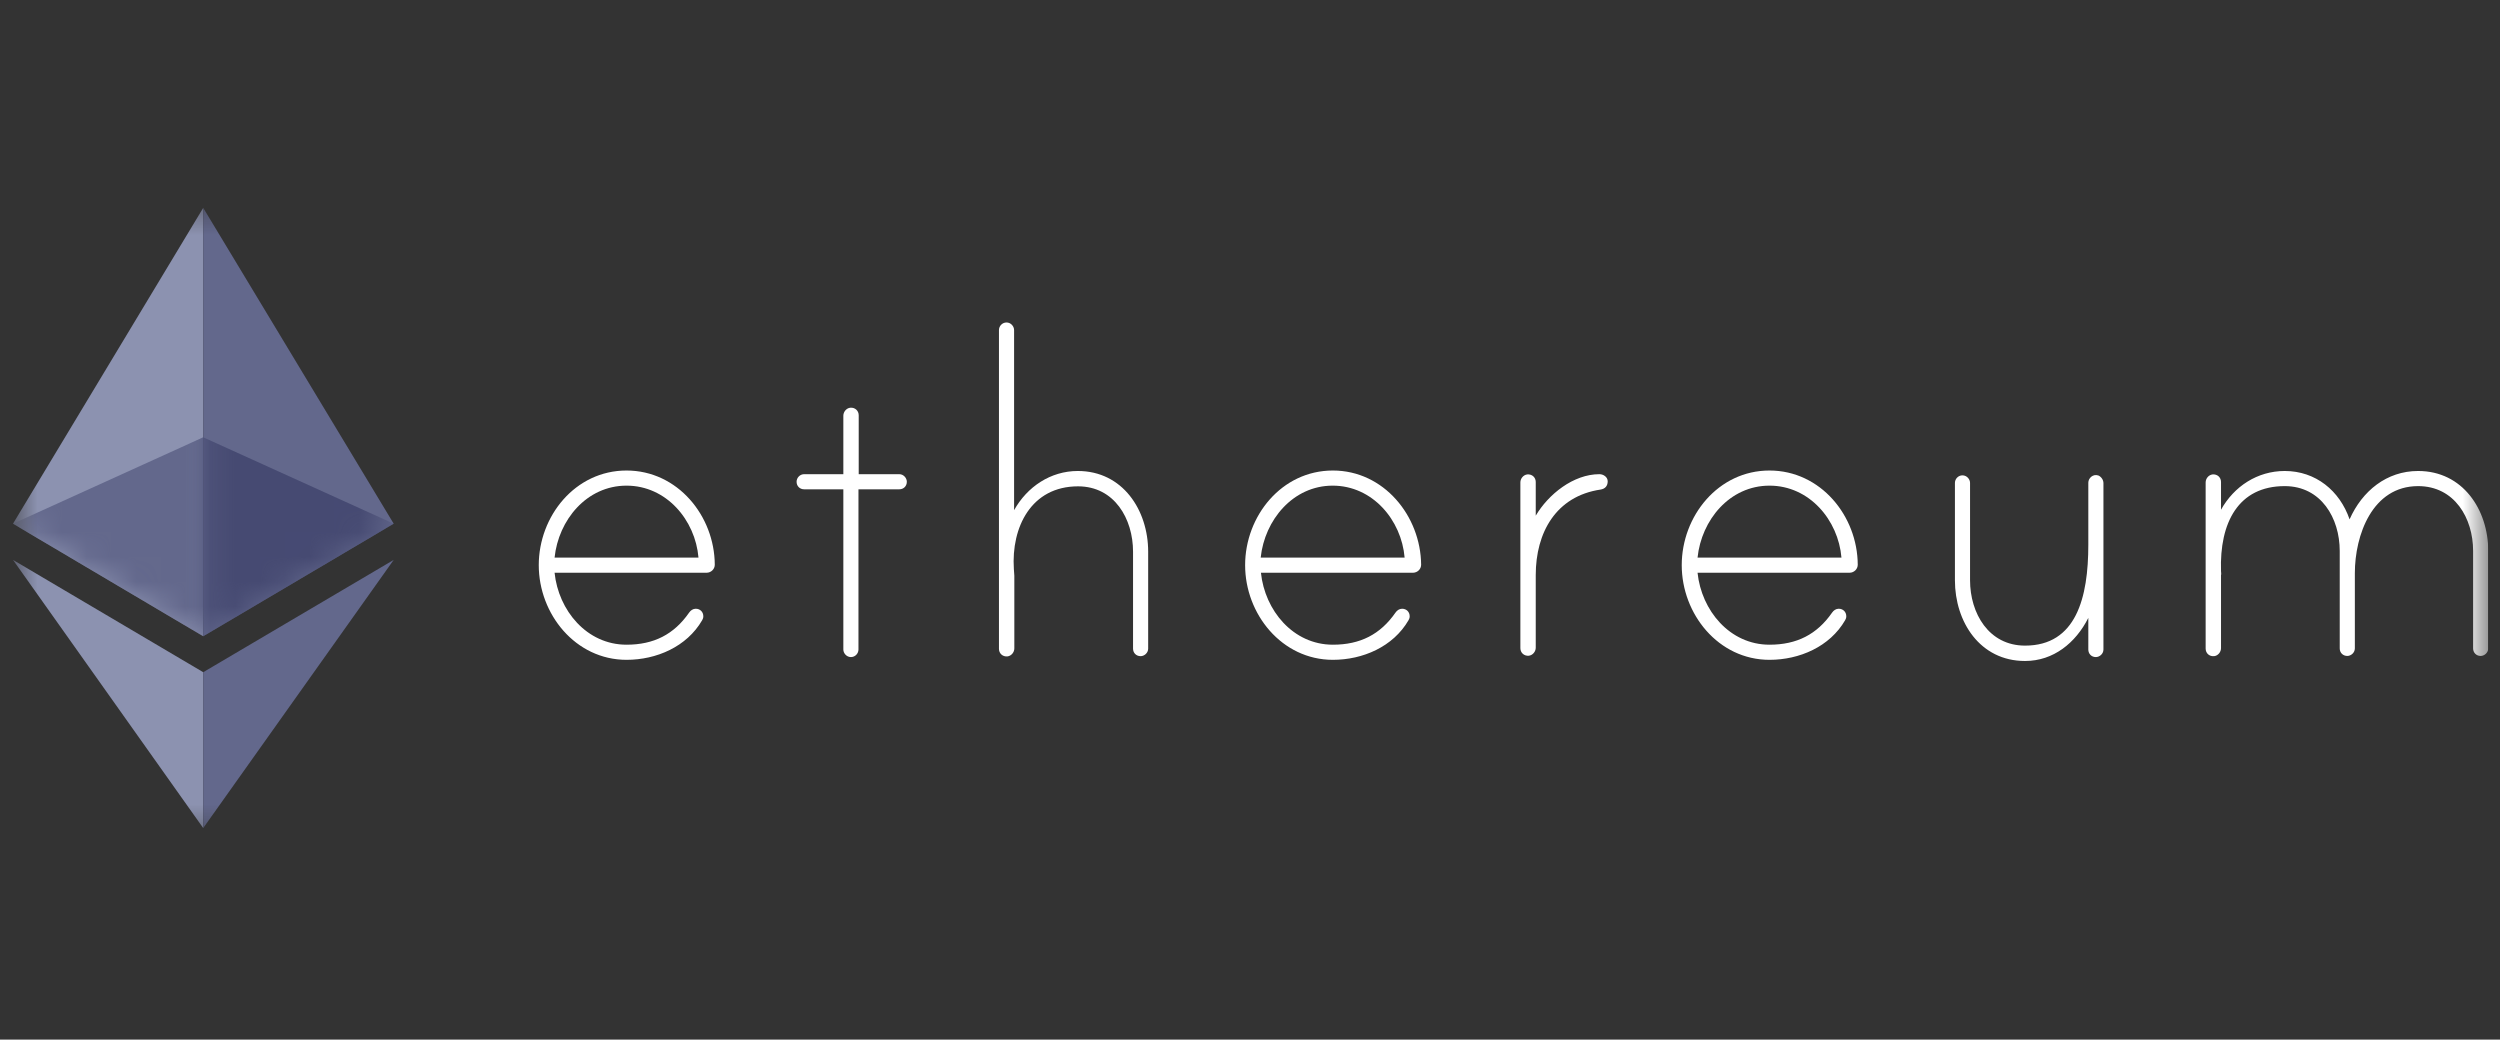 <svg width="101" height="42" viewBox="0 0 101 42" fill="none" xmlns="http://www.w3.org/2000/svg">
<rect x="0" y="0" width="101" height="42" fill="#333333" stroke="none"/>
<g clip-path="url(#clip0_1_118)">
<g clip-path="url(#clip1_1_118)">
<g clip-path="url(#clip2_1_118)">
<mask id="mask0_1_118" style="mask-type:luminance" maskUnits="userSpaceOnUse" x="0" y="8" width="101" height="26">
<path d="M100.525 8.333H0.525V33.667H100.525V8.333Z" fill="white"/>
</mask>
<g mask="url(#mask0_1_118)">
<path d="M28.877 22.815C28.877 22.991 28.729 23.139 28.544 23.139H22.405C22.562 24.657 23.701 26.046 25.312 26.046C26.414 26.046 27.229 25.63 27.84 24.75C27.905 24.657 27.997 24.593 28.108 24.593C28.284 24.593 28.414 24.722 28.414 24.898C28.414 24.963 28.395 25.009 28.368 25.056C27.747 26.13 26.516 26.657 25.312 26.657C23.247 26.657 21.766 24.806 21.766 22.833C21.766 20.852 23.238 19.009 25.312 19.009C27.377 19.009 28.868 20.843 28.877 22.815ZM28.219 22.528C28.09 21.009 26.923 19.62 25.312 19.62C23.701 19.62 22.562 21.009 22.405 22.528H28.219Z" fill="white"/>
<path d="M36.331 19.157C36.506 19.157 36.636 19.315 36.636 19.463C36.636 19.639 36.506 19.768 36.331 19.768H34.682V26.241C34.682 26.398 34.553 26.546 34.377 26.546C34.201 26.546 34.071 26.389 34.071 26.241V19.768H32.488C32.312 19.768 32.182 19.639 32.182 19.463C32.182 19.306 32.312 19.157 32.488 19.157H34.071V16.796C34.071 16.639 34.192 16.491 34.349 16.472C34.544 16.454 34.692 16.593 34.692 16.778V19.157H36.331Z" fill="white"/>
<path d="M46.386 22.287V26.204C46.386 26.38 46.229 26.509 46.081 26.509C45.905 26.509 45.775 26.38 45.775 26.204V22.287C45.775 20.963 45.025 19.648 43.553 19.648C41.664 19.648 40.849 21.296 40.96 22.991C40.96 23.037 40.979 23.232 40.979 23.259V26.195C40.979 26.352 40.858 26.5 40.701 26.519C40.506 26.537 40.358 26.398 40.358 26.213V13.333C40.358 13.176 40.488 13.028 40.664 13.028C40.84 13.028 40.969 13.185 40.969 13.333V20.611C41.497 19.667 42.442 19.028 43.544 19.028C45.358 19.028 46.386 20.611 46.386 22.287Z" fill="white"/>
<path d="M57.414 22.815C57.414 22.991 57.266 23.139 57.081 23.139H50.942C51.099 24.657 52.238 26.046 53.849 26.046C54.951 26.046 55.766 25.63 56.377 24.75C56.442 24.657 56.534 24.593 56.645 24.593C56.821 24.593 56.951 24.722 56.951 24.898C56.951 24.963 56.932 25.009 56.905 25.056C56.284 26.13 55.053 26.657 53.849 26.657C51.784 26.657 50.303 24.806 50.303 22.833C50.303 20.852 51.775 19.009 53.849 19.009C55.905 19.009 57.395 20.843 57.414 22.815ZM56.747 22.528C56.618 21.009 55.451 19.62 53.84 19.62C52.238 19.62 51.09 21.009 50.932 22.528H56.747Z" fill="white"/>
<path d="M64.951 19.445C64.951 19.639 64.84 19.75 64.664 19.778C62.858 20.046 62.044 21.519 62.044 23.232V26.167C62.044 26.324 61.923 26.472 61.766 26.491C61.571 26.509 61.423 26.37 61.423 26.185V19.491C61.423 19.333 61.544 19.185 61.701 19.167C61.895 19.148 62.044 19.287 62.044 19.472V20.833C62.553 19.972 63.562 19.157 64.618 19.157C64.775 19.157 64.951 19.269 64.951 19.445Z" fill="white"/>
<path d="M75.053 22.815C75.053 22.991 74.905 23.139 74.719 23.139H68.581C68.738 24.657 69.877 26.046 71.488 26.046C72.59 26.046 73.405 25.63 74.016 24.75C74.081 24.657 74.173 24.593 74.284 24.593C74.46 24.593 74.59 24.722 74.59 24.898C74.59 24.963 74.571 25.009 74.544 25.056C73.923 26.13 72.692 26.657 71.488 26.657C69.423 26.657 67.942 24.806 67.942 22.833C67.942 20.852 69.414 19.009 71.488 19.009C73.553 19.009 75.044 20.843 75.053 22.815ZM74.395 22.528C74.266 21.009 73.099 19.62 71.488 19.62C69.877 19.62 68.738 21.009 68.581 22.528H74.395Z" fill="white"/>
<path d="M84.979 19.519V21.639V26.241C84.979 26.417 84.821 26.546 84.673 26.546C84.497 26.546 84.368 26.417 84.368 26.241V24.963C83.858 25.972 82.96 26.704 81.812 26.704C79.988 26.704 78.979 25.12 78.979 23.445V19.509C78.979 19.352 79.108 19.204 79.284 19.204C79.46 19.204 79.59 19.361 79.59 19.509V23.445C79.59 24.769 80.34 26.083 81.812 26.083C83.877 26.083 84.368 24.148 84.368 22.009V19.5C84.368 19.315 84.562 19.13 84.784 19.213C84.895 19.269 84.979 19.389 84.979 19.519Z" fill="white"/>
<path d="M100.525 22.259V26.195C100.525 26.37 100.368 26.5 100.219 26.5C100.044 26.5 99.914 26.37 99.914 26.195V22.259C99.914 20.935 99.164 19.639 97.692 19.639C95.84 19.639 95.136 21.62 95.136 23.157V26.195C95.136 26.37 94.979 26.5 94.831 26.5C94.655 26.5 94.525 26.37 94.525 26.195V22.259C94.525 20.935 93.775 19.639 92.303 19.639C90.432 19.639 89.664 21.111 89.729 23.074C89.729 23.12 89.747 23.204 89.729 23.232V26.185C89.729 26.343 89.608 26.491 89.451 26.509C89.256 26.528 89.108 26.389 89.108 26.204V19.491C89.108 19.333 89.229 19.185 89.386 19.167C89.581 19.148 89.729 19.287 89.729 19.472V20.593C90.256 19.648 91.201 19.028 92.303 19.028C93.553 19.028 94.525 19.824 94.923 20.982C95.432 19.833 96.423 19.028 97.692 19.028C99.497 19.028 100.525 20.593 100.525 22.259Z" fill="white"/>
<path d="M0.525 21.157L8.21 25.704V17.667V8.398L0.525 21.157Z" fill="#8C92B0"/>
<mask id="mask1_1_118" style="mask-type:luminance" maskUnits="userSpaceOnUse" x="0" y="8" width="9" height="18">
<path d="M0.525 21.157L8.21 25.704V17.667V8.398L0.525 21.157Z" fill="#63688C"/>
</mask>
<g mask="url(#mask1_1_118)">
<path d="M8.21 17.667L0.525 21.157L8.21 25.704L15.905 21.157L8.21 17.667Z" fill="#63688C"/>
</g>
<path d="M8.21 8.398V17.667V25.704L15.905 21.157L8.21 8.398Z" fill="#63688C"/>
<mask id="mask2_1_118" style="mask-type:luminance" maskUnits="userSpaceOnUse" x="8" y="8" width="8" height="18">
<path d="M8.21 8.398V17.667V25.704L15.905 21.157L8.21 8.398Z" fill="#464A72"/>
</mask>
<g mask="url(#mask2_1_118)">
<path d="M8.21 17.667L0.525 21.157L8.21 25.704L15.905 21.157L8.21 17.667Z" fill="#464A72"/>
</g>
<path d="M0.525 22.62L8.21 33.454V27.157L0.525 22.62Z" fill="#8C92B0"/>
<path d="M8.21 27.157V33.454L15.905 22.62L8.21 27.157Z" fill="#63688C"/>
</g>
</g>
</g>
</g>
<defs>
<clipPath id="clip0_1_118">
<rect width="100" height="42" fill="white" transform="translate(0.525)"/>
</clipPath>
<clipPath id="clip1_1_118">
<rect width="100" height="42" fill="white" transform="translate(0.525)"/>
</clipPath>
<clipPath id="clip2_1_118">
<rect width="100" height="25.333" fill="white" transform="translate(0.525 8.333)"/>
</clipPath>
</defs>
</svg>
